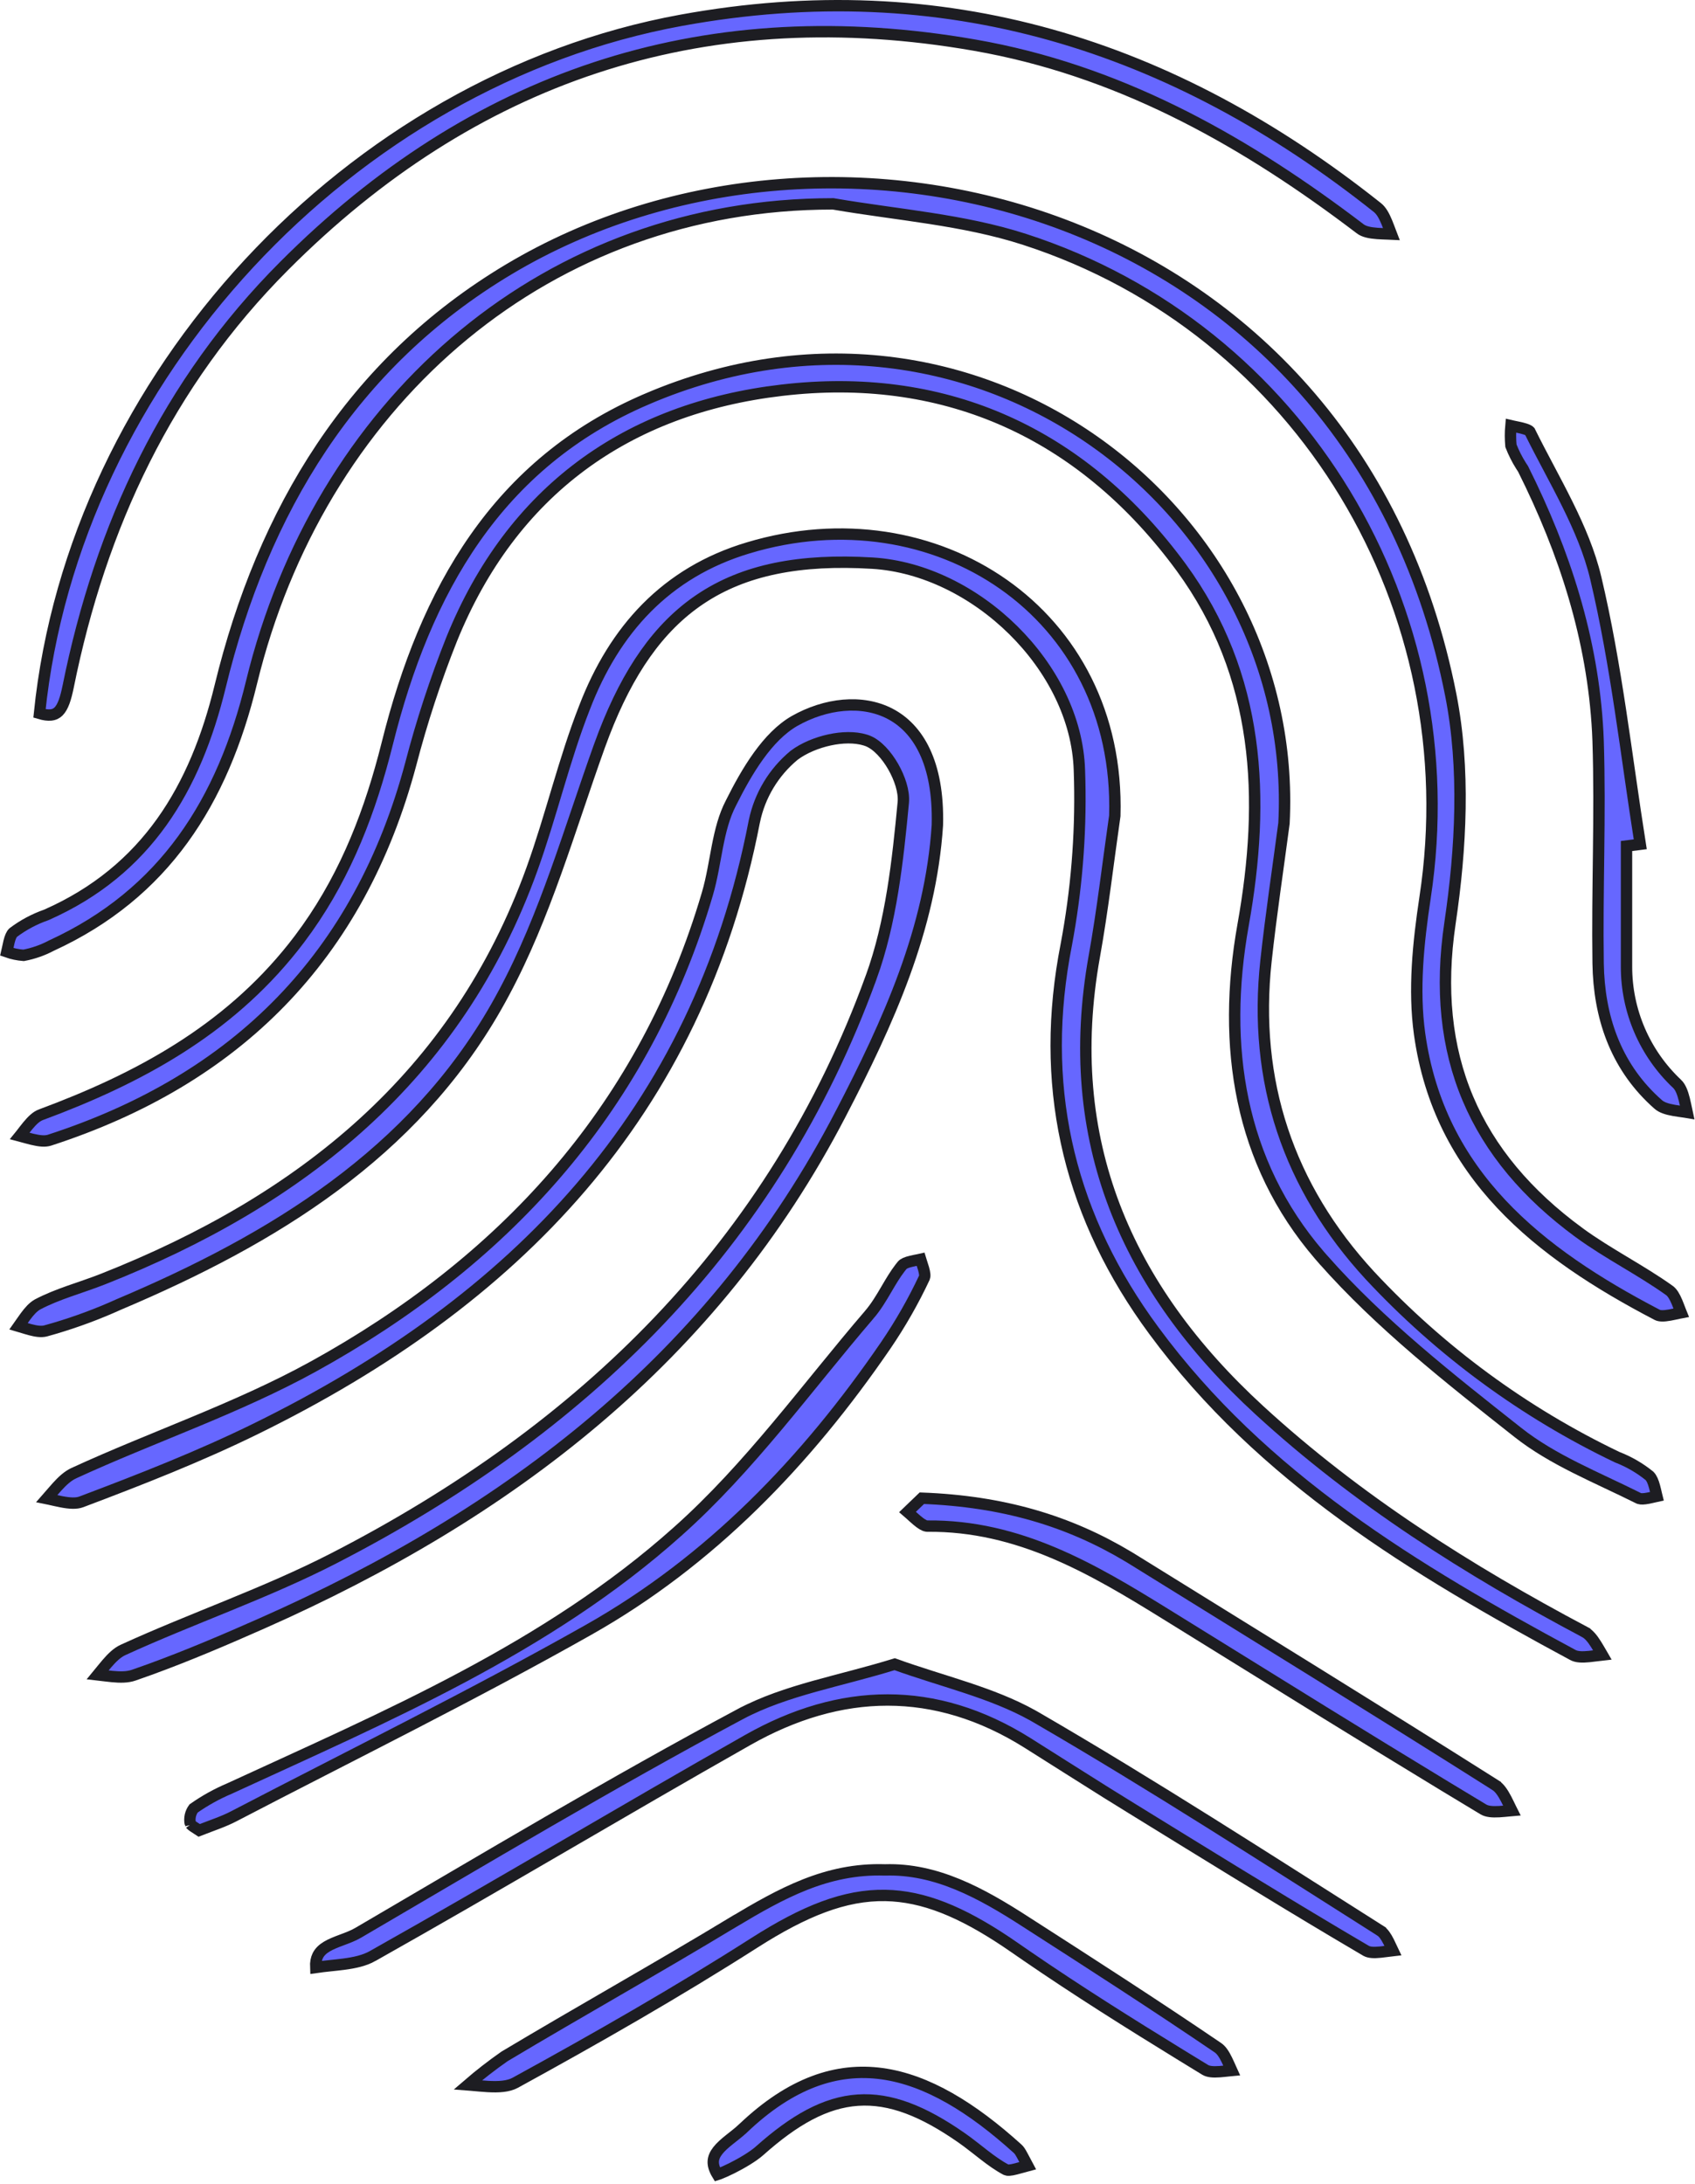 <?xml version="1.0" encoding="UTF-8"?> <svg xmlns="http://www.w3.org/2000/svg" width="149" height="192" viewBox="0 0 149 192" fill="none"><path d="M44.712 23.683C73.411 6.535 118.415 18.169 127.333 60.119L127.537 61.115C128.797 67.537 128.44 74.556 127.463 81.142C126.601 86.938 127.129 92.057 129.04 96.577C130.95 101.097 134.228 104.984 138.808 108.343V108.344C140.093 109.284 141.457 110.108 142.803 110.918C144.154 111.731 145.486 112.529 146.742 113.426C147.002 113.612 147.207 113.952 147.416 114.446C147.518 114.689 147.61 114.939 147.715 115.209C147.738 115.268 147.762 115.327 147.786 115.387C147.722 115.399 147.659 115.412 147.597 115.425C147.309 115.486 147.048 115.546 146.788 115.593C146.246 115.69 145.893 115.687 145.673 115.573H145.674C135.254 110.136 126.52 103.271 124.789 90.876C124.253 87.007 124.67 82.878 125.271 78.901C129.139 53.532 114.412 28.908 90.06 21.04C84.678 19.296 78.817 18.881 73.283 17.927L73.24 17.92H73.198C48.209 17.92 28.705 34.914 22.403 58.825L22.113 59.969C19.567 70.452 14.465 78.551 4.513 83.121L4.501 83.127L4.488 83.134C3.729 83.534 2.915 83.816 2.072 83.975C1.568 83.937 1.072 83.833 0.597 83.665C0.615 83.585 0.635 83.506 0.651 83.429C0.701 83.197 0.743 82.988 0.794 82.784C0.897 82.373 1.011 82.116 1.159 81.974C2.038 81.311 3.014 80.789 4.053 80.426L4.072 80.419L4.09 80.411C12.924 76.502 17.178 69.271 19.358 60.317C23.118 44.883 30.928 31.92 44.712 23.683Z" fill="#6667FF" stroke="#1D1D22"></path><path d="M56.88 35.068C85.719 22.728 114.268 44.934 112.87 72.359C112.34 76.367 111.731 80.404 111.29 84.446C110.132 95.036 113.263 104.349 120.428 112.118L120.43 112.12C126.609 118.754 133.978 124.168 142.155 128.083L142.173 128.091L142.19 128.097C143.209 128.493 144.159 129.046 145.007 129.735C145.193 129.928 145.324 130.234 145.442 130.668C145.502 130.885 145.551 131.108 145.608 131.35C145.622 131.407 145.636 131.464 145.65 131.521C145.609 131.53 145.567 131.538 145.526 131.548C145.294 131.6 145.087 131.65 144.881 131.689C144.5 131.762 144.257 131.767 144.104 131.719L144.043 131.695C140.344 129.846 136.519 128.352 133.428 125.908C127.41 121.16 121.324 116.382 116.322 110.719L116.321 110.719L115.982 110.33C108.94 102.135 107.382 91.951 109.273 81.317C111.268 70.183 110.777 59.374 103.833 49.873L103.832 49.872L103.426 49.326C94.973 38.142 83.35 32.796 69.399 34.227L68.723 34.301C55.114 35.891 44.985 43.148 39.701 56.193L39.7 56.196C38.278 59.77 37.079 63.429 36.109 67.152C31.602 84.052 20.824 94.876 4.354 100.22C3.963 100.346 3.469 100.295 2.844 100.146C2.535 100.073 2.228 99.984 1.896 99.895C1.842 99.881 1.787 99.868 1.732 99.853C1.766 99.811 1.801 99.77 1.834 99.727C2.043 99.458 2.235 99.203 2.435 98.961C2.84 98.47 3.204 98.129 3.595 97.985H3.596C12.139 94.821 19.944 90.599 25.771 83.26L26.329 82.539C30.005 77.664 32.213 72.249 33.752 66.48L34.051 65.322C37.387 51.963 43.681 40.699 56.88 35.069V35.068Z" fill="#6667FF" stroke="#1D1D22"></path><path d="M65.767 48.159C82.157 43.217 98.51 53.816 97.998 71.704C97.402 75.846 96.93 79.971 96.198 84.055C93.298 100.203 98.988 113.201 110.706 123.958C119.308 131.856 129.078 138.029 139.312 143.455V143.456C139.672 143.649 139.983 144.027 140.312 144.552C140.475 144.811 140.628 145.08 140.796 145.365C140.816 145.399 140.838 145.433 140.858 145.468C140.454 145.513 140.052 145.573 139.715 145.607C139.066 145.673 138.592 145.652 138.263 145.471L138.258 145.468C124.35 137.974 110.947 129.885 101.429 116.96L100.742 116.007C93.795 106.124 91.345 95.187 93.734 83.027L93.735 83.023C94.624 78.291 95.019 73.479 94.913 68.667L94.885 67.705C94.746 63.129 92.439 58.717 89.07 55.39C85.701 52.062 81.224 49.775 76.679 49.5H76.678C70.337 49.118 65.416 50.065 61.526 52.687C57.881 55.143 55.207 59.026 53.097 64.492L52.682 65.606C50.045 72.958 47.932 80.496 44.306 87.255L44.305 87.257C37.25 100.52 25.238 108.236 11.784 114.085L10.477 114.646L10.466 114.65C8.634 115.481 6.747 116.184 4.819 116.755L3.99 116.991C3.623 117.08 3.178 117.02 2.626 116.872C2.35 116.798 2.076 116.711 1.778 116.622C1.729 116.607 1.679 116.594 1.629 116.579C1.843 116.276 2.05 115.969 2.236 115.717C2.579 115.252 2.906 114.888 3.285 114.668C4.164 114.201 5.106 113.837 6.084 113.49C7.053 113.147 8.079 112.815 9.063 112.426C26.463 105.553 40.173 94.672 46.758 76.403C47.608 74.048 48.313 71.642 49.028 69.262C49.745 66.876 50.474 64.511 51.376 62.21L51.378 62.206C54.003 55.358 58.552 50.32 65.766 48.159H65.767Z" fill="#6667FF" stroke="#1D1D22"></path><path d="M69.844 63.373C72.572 61.828 75.784 61.456 78.245 62.743C80.671 64.012 82.54 66.99 82.401 72.528C81.804 81.672 78.088 89.842 73.918 97.874H73.917C62.776 119.376 44.745 133.082 23.02 142.698C19.768 144.137 16.499 145.534 13.175 146.743L11.748 147.249C11.209 147.434 10.576 147.435 9.848 147.365C9.462 147.329 9.026 147.269 8.585 147.218C8.864 146.879 9.135 146.536 9.385 146.245C9.86 145.691 10.312 145.257 10.821 145.025C13.871 143.629 16.994 142.389 20.118 141.108C23.237 139.829 26.353 138.511 29.357 136.966C51.223 125.713 68.005 109.514 76.575 85.917H76.576C78.345 81.043 78.916 75.665 79.405 70.531V70.529C79.493 69.578 79.086 68.382 78.517 67.388C77.951 66.401 77.132 65.452 76.251 65.112L76.242 65.11L76.06 65.048C75.133 64.764 73.999 64.806 72.933 65.035C71.788 65.282 70.646 65.761 69.816 66.384L69.807 66.391L69.797 66.399C68.013 67.877 66.784 69.92 66.314 72.189L66.311 72.196C61.34 97.922 45.227 114.42 22.52 125.572C17.541 128.019 12.348 130.05 7.151 132.011C6.707 132.179 6.128 132.144 5.407 132.006C5.052 131.938 4.695 131.854 4.316 131.77C4.249 131.755 4.181 131.741 4.112 131.727C4.421 131.375 4.721 131.016 4.997 130.71C5.49 130.165 5.962 129.731 6.492 129.488L6.493 129.487C9.964 127.891 13.527 126.481 17.084 124.999C20.634 123.521 24.168 121.974 27.541 120.118H27.542C44.103 110.978 56.256 97.85 61.918 79.448L62.183 78.568C62.584 77.204 62.802 75.746 63.065 74.397C63.334 73.025 63.653 71.736 64.248 70.595L64.252 70.587C64.948 69.195 65.747 67.73 66.679 66.439C67.612 65.146 68.659 64.053 69.844 63.373Z" fill="#6667FF" stroke="#1D1D22"></path><path d="M59.878 1.784C82.946 -2.432 103.048 3.911 121.081 18.244C121.416 18.51 121.665 18.95 121.908 19.536C122.028 19.826 122.137 20.124 122.258 20.44C122.276 20.487 122.295 20.534 122.313 20.581C122.243 20.578 122.173 20.573 122.104 20.57C121.743 20.555 121.406 20.547 121.074 20.523C120.398 20.473 119.896 20.364 119.567 20.111L119.565 20.109C109.727 12.62 99.127 6.579 86.853 4.186L85.66 3.966L84.559 3.781C61.467 0.076 41.554 6.75 24.976 23.377C14.722 33.652 8.834 46.257 5.995 60.338C5.888 60.855 5.777 61.309 5.636 61.69C5.494 62.074 5.333 62.35 5.147 62.535C4.973 62.709 4.758 62.82 4.456 62.847C4.207 62.869 3.886 62.834 3.471 62.71C6.498 33.143 30.775 7.101 59.878 1.784Z" fill="#6667FF" stroke="#1D1D22"></path><path d="M78.647 146.281C80.77 147.048 82.969 147.687 85.041 148.378C87.051 149.049 88.98 149.782 90.749 150.764L91.101 150.964C101.351 156.912 111.314 163.362 121.351 169.718V169.719C121.615 169.89 121.837 170.212 122.074 170.68C122.187 170.903 122.312 171.177 122.444 171.455C122.06 171.499 121.678 171.557 121.363 171.589C120.759 171.652 120.346 171.628 120.077 171.468L120.074 171.467L117.485 169.937C111.454 166.351 105.486 162.653 99.502 158.968L99.501 158.967L97.204 157.544C94.914 156.112 92.638 154.655 90.343 153.212C82.194 148.09 73.863 148.333 65.726 152.948C60.206 156.074 54.725 159.267 49.245 162.454C43.764 165.641 38.283 168.823 32.76 171.931V171.932C32.044 172.335 31.178 172.523 30.211 172.651C29.449 172.751 28.576 172.818 27.753 172.938C27.732 172.496 27.807 172.169 27.927 171.918C28.088 171.582 28.359 171.324 28.729 171.102C29.106 170.876 29.553 170.705 30.044 170.521C30.516 170.344 31.04 170.153 31.485 169.892C42.636 163.367 53.72 156.739 65.092 150.658L65.093 150.659C67.094 149.595 69.291 148.871 71.612 148.22C73.863 147.59 76.269 147.018 78.647 146.281Z" fill="#6667FF" stroke="#1D1D22"></path><path d="M16.73 160.313V160.31C16.677 160.068 16.678 159.816 16.734 159.575C16.786 159.354 16.883 159.146 17.017 158.963C18.007 158.267 19.068 157.678 20.184 157.207L20.191 157.203L20.198 157.2C33.922 150.873 48.084 144.893 59.551 134.632C65.888 128.999 70.95 121.928 76.409 115.565L76.41 115.566C77.008 114.871 77.476 114.077 77.917 113.326C78.31 112.656 78.683 112.019 79.122 111.45L79.314 111.21C79.433 111.076 79.672 110.965 80.095 110.865C80.299 110.816 80.509 110.777 80.742 110.73C80.803 110.718 80.866 110.703 80.929 110.689C80.948 110.751 80.965 110.812 80.984 110.872C81.057 111.099 81.126 111.304 81.184 111.506C81.24 111.708 81.278 111.879 81.289 112.022C81.3 112.166 81.283 112.25 81.262 112.298C80.287 114.377 79.147 116.374 77.853 118.27C70.878 128.447 62.461 137.212 51.715 143.273C41.511 149.033 30.987 154.214 20.564 159.643L20.562 159.644C19.654 160.12 18.686 160.429 17.51 160.889C17.458 160.855 17.407 160.821 17.358 160.79C17.226 160.705 17.11 160.634 17.003 160.559C16.896 160.484 16.821 160.423 16.773 160.371C16.733 160.327 16.728 160.309 16.73 160.313Z" fill="#6667FF" stroke="#1D1D22"></path><path d="M77.781 164.363H77.812C82.282 164.228 86.236 166.386 90.136 168.906L90.137 168.907C95.819 172.557 101.488 176.203 107.058 179.989L107.059 179.99C107.362 180.195 107.605 180.562 107.855 181.076C107.979 181.329 108.092 181.59 108.219 181.871C108.237 181.912 108.257 181.953 108.276 181.995C108.223 182 108.169 182.004 108.116 182.009C107.8 182.042 107.507 182.077 107.219 182.098C106.624 182.141 106.209 182.102 105.939 181.937L103.821 180.64C99.236 177.824 94.681 174.963 90.255 171.925L89.235 171.221L88.438 170.677C84.493 168.044 81.19 166.668 77.831 166.608C74.248 166.544 70.693 167.98 66.32 170.769C59.483 175.131 52.433 179.16 45.293 183.073C44.683 183.404 43.868 183.457 42.887 183.403C42.401 183.376 41.908 183.325 41.394 183.281C41.305 183.273 41.215 183.268 41.126 183.261C42.157 182.372 43.233 181.536 44.35 180.756C50.982 176.79 57.826 172.962 64.456 168.95L64.457 168.951C68.652 166.446 72.641 164.2 77.781 164.363Z" fill="#6667FF" stroke="#1D1D22"></path><path d="M133.012 37.462C133.28 37.519 133.526 37.567 133.76 37.624C133.993 37.682 134.177 37.74 134.311 37.806C134.443 37.872 134.474 37.919 134.478 37.926L134.479 37.927C135.007 38.997 135.57 40.062 136.131 41.122C136.693 42.185 137.252 43.243 137.779 44.309C138.834 46.441 139.749 48.585 140.275 50.801C142.094 58.471 142.944 66.345 144.187 74.211L143.417 74.309L142.979 74.364V84.948C142.974 86.884 143.368 88.801 144.135 90.578C144.901 92.353 146.023 93.952 147.432 95.276H147.433C147.72 95.556 147.902 96.012 148.058 96.632C148.134 96.937 148.197 97.25 148.27 97.584C148.284 97.649 148.3 97.715 148.314 97.781C148.249 97.77 148.184 97.76 148.119 97.75C147.782 97.701 147.467 97.661 147.159 97.607C146.533 97.496 146.068 97.347 145.767 97.079L145.765 97.077L145.427 96.772C142.002 93.579 140.558 89.37 140.484 84.682C140.435 81.433 140.488 78.18 140.526 74.916C140.565 71.656 140.589 68.387 140.483 65.121V65.119L140.448 64.327C140.014 56.164 137.534 48.514 133.896 41.237L133.881 41.207L133.863 41.181L133.704 40.937C133.353 40.381 133.057 39.792 132.819 39.179C132.765 38.593 132.764 38.003 132.817 37.417C132.883 37.432 132.948 37.449 133.012 37.462Z" fill="#6667FF" stroke="#1D1D22"></path><path d="M81.037 131.691C88.171 131.959 93.935 133.677 99.219 136.848L99.733 137.163C110.321 143.735 120.93 150.254 131.456 156.915V156.916C131.806 157.138 132.092 157.547 132.388 158.108C132.533 158.385 132.667 158.671 132.816 158.975C132.844 159.032 132.874 159.089 132.903 159.147C132.845 159.152 132.786 159.156 132.729 159.162C132.397 159.193 132.085 159.226 131.781 159.243C131.157 159.277 130.701 159.231 130.394 159.043L130.392 159.042L126.88 156.92C123.372 154.793 119.876 152.646 116.384 150.491L102.425 141.847C96.076 137.918 89.566 134.067 81.518 134.144L81.436 134.136C81.236 134.102 80.97 133.945 80.599 133.63C80.398 133.461 80.202 133.278 79.984 133.082C79.918 133.021 79.848 132.961 79.778 132.901L81.037 131.691Z" fill="#6667FF" stroke="#1D1D22"></path><path d="M65.308 187.09C69.553 183.037 73.597 181.736 77.53 182.275C81.498 182.82 85.449 185.249 89.453 188.871L89.458 188.876C89.586 188.988 89.698 189.154 89.884 189.504C90.002 189.725 90.146 190.011 90.336 190.362C89.942 190.465 89.576 190.577 89.295 190.649C89.06 190.709 88.872 190.745 88.72 190.754C88.574 190.761 88.492 190.741 88.443 190.719C87.784 190.372 87.155 189.918 86.512 189.422C86.037 189.055 85.545 188.658 85.041 188.282L84.533 187.915C81.15 185.556 78.264 184.407 75.405 184.602C72.549 184.797 69.831 186.326 66.767 189.057C66.204 189.556 65.217 190.143 64.328 190.587C63.888 190.806 63.489 190.983 63.199 191.091C63.149 191.109 63.103 191.123 63.062 191.136C62.782 190.678 62.692 190.313 62.699 190.019C62.707 189.676 62.847 189.358 63.102 189.034C63.361 188.703 63.717 188.394 64.12 188.071C64.505 187.762 64.951 187.428 65.307 187.09H65.308Z" fill="#6667FF" stroke="#1D1D22"></path></svg> 